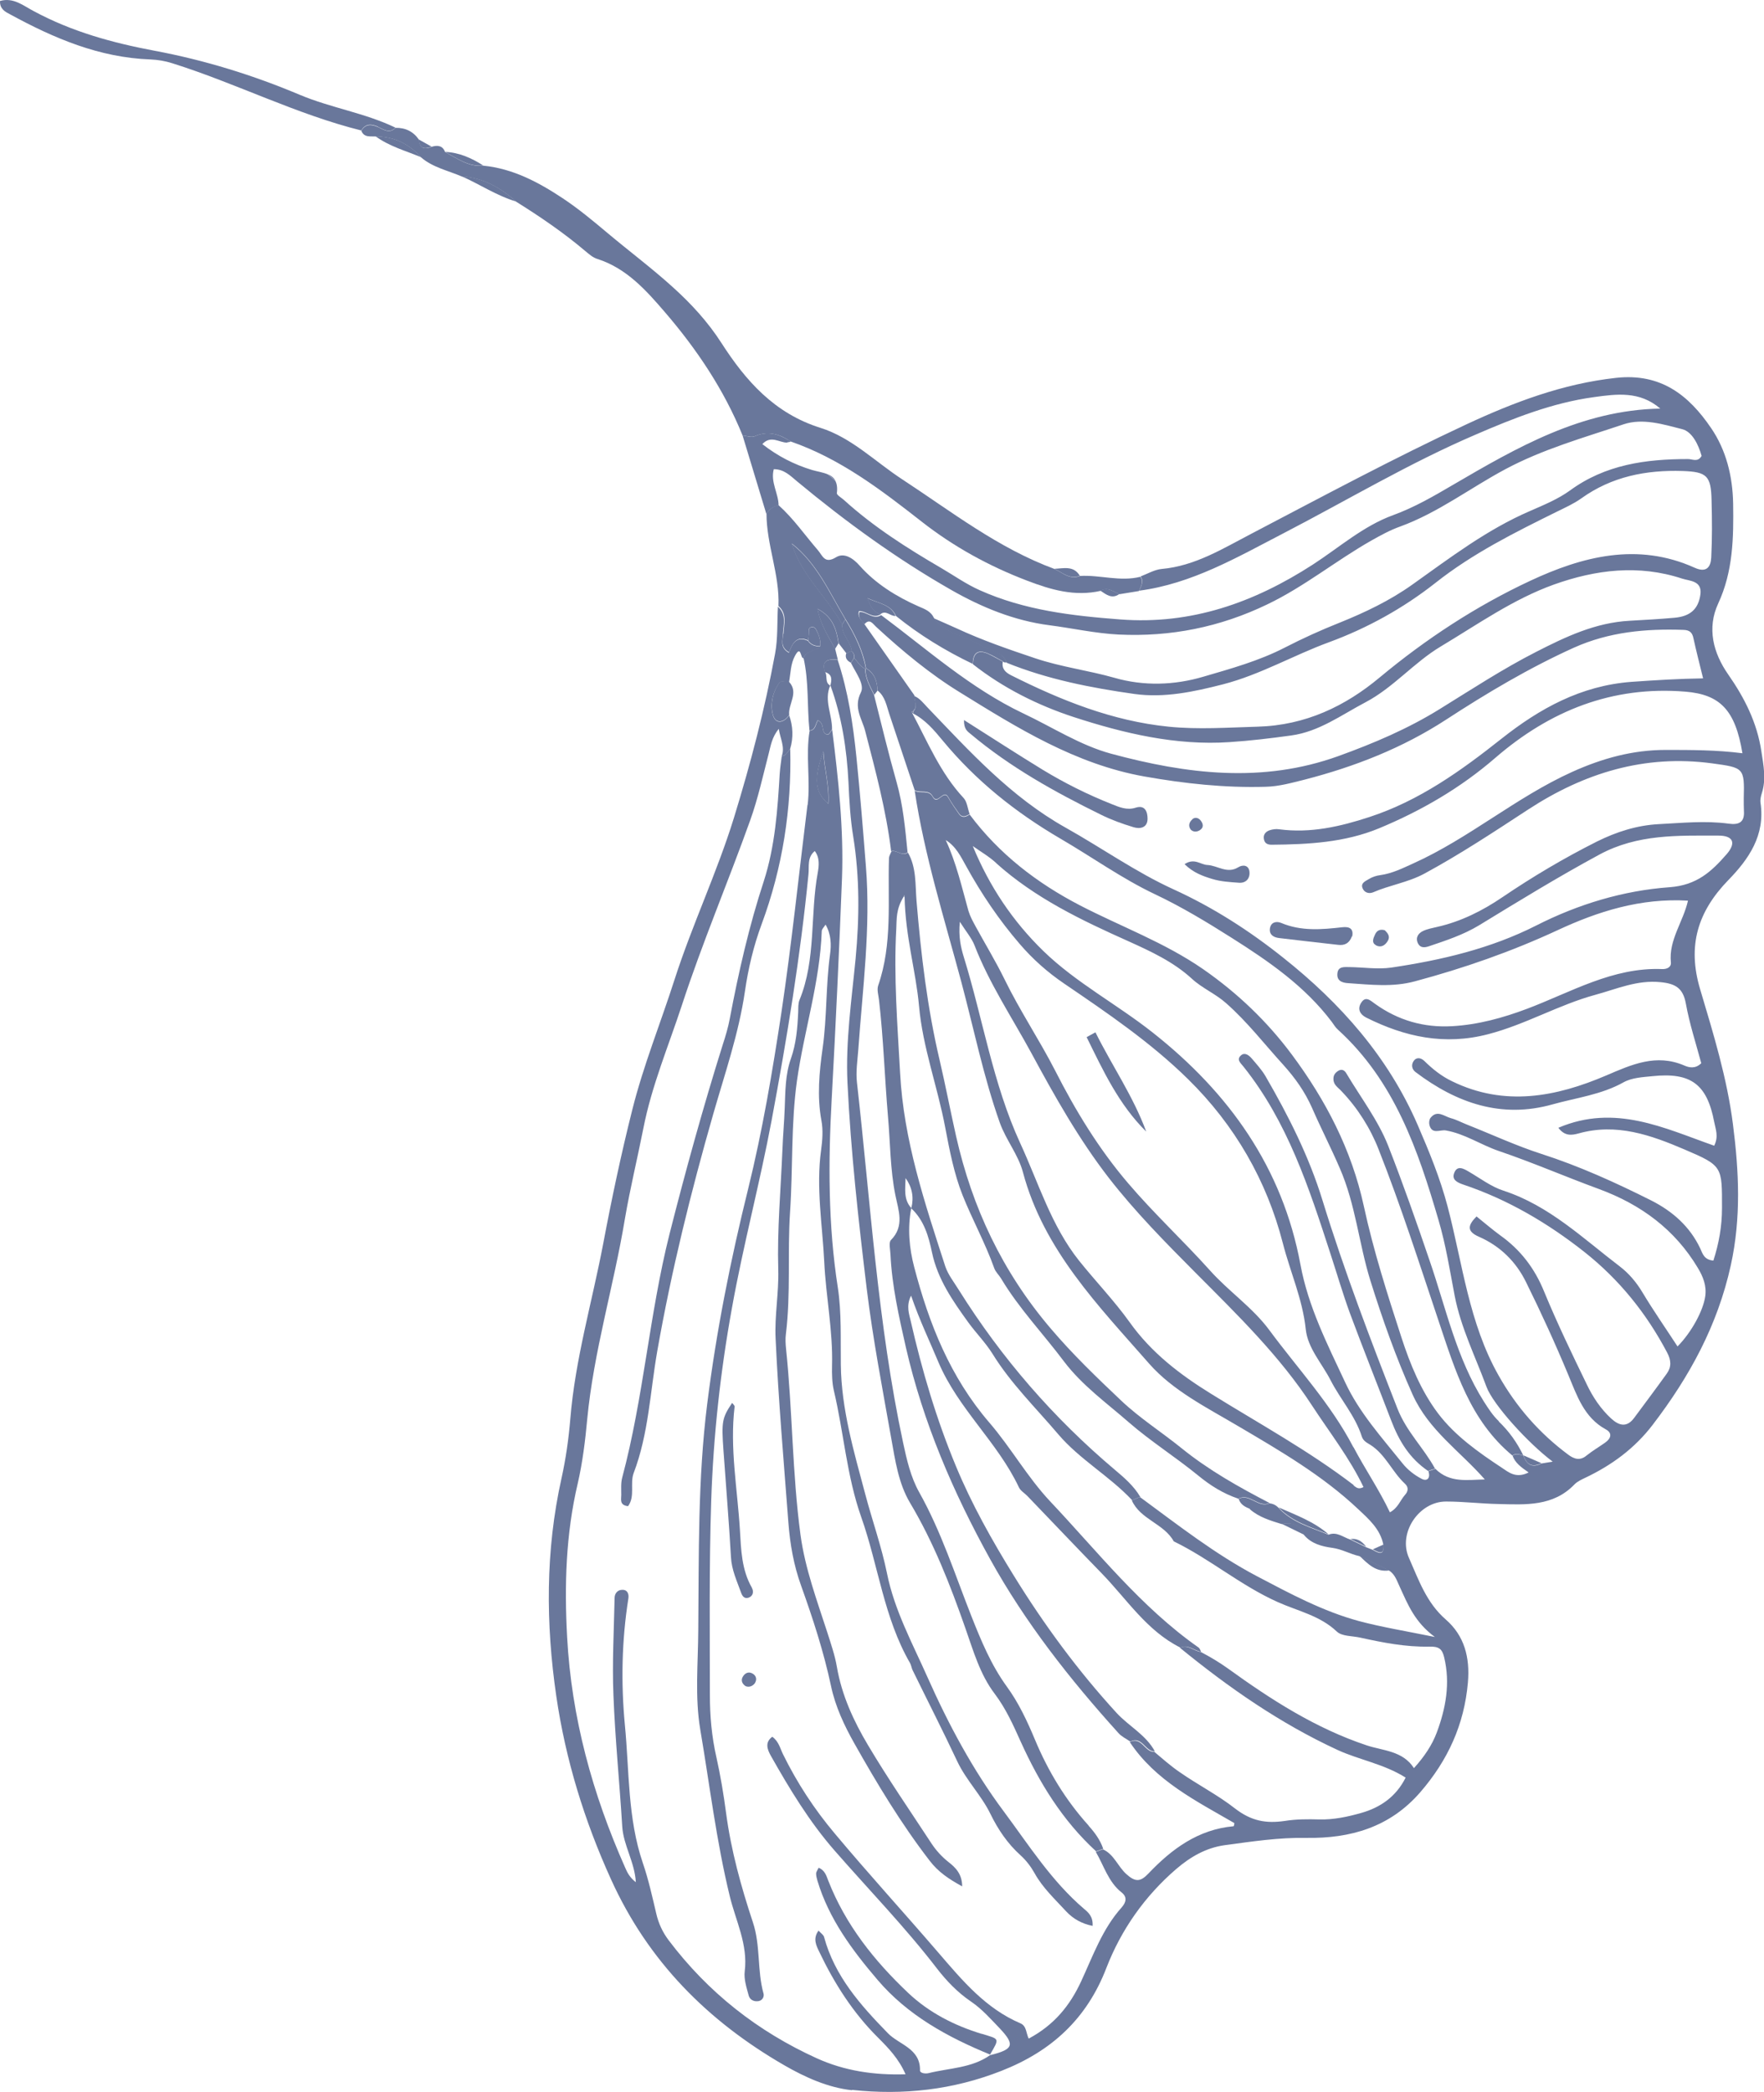 <svg xmlns="http://www.w3.org/2000/svg" viewBox="0 0 106.28 126"><defs><style>.d{fill:#69779b;}</style></defs><g id="a"></g><g id="b"><g id="c"><g><path class="d" d="M56.24,37.21h0s.02,.02,.03,.04l.02-.02-.05-.02h0Z"></path><path class="d" d="M47.65,26.59c-.05-.03-.1-.06-.16-.1-.03,.05-.06,.1-.08,.15,.08,0,.16-.01,.24-.05h0Z"></path><path class="d" d="M55,42.95s.05-.1,.05-.15c-.03,.04-.08,.07-.13,.11,.03,.01,.05,.03,.08,.05Z"></path><path class="d" d="M49.3,116.28s.02,0,.03-.01l-.02-.02s0,.02-.02,.03Z"></path><path class="d" d="M54.88,78.02s-.02,.05-.03,.07c.02,0,.04,0,.05,0,0-.02-.02-.04-.02-.06Z"></path><path class="d" d="M54.51,53.92s-.03,.06-.05,.09c.02,0,.04,0,.06,0,0-.03,0-.07,0-.1Z"></path><path class="d" d="M49.87,28.56c.16,.13,.32,.27,.47,.41-.1-.2-.27-.32-.47-.41Z"></path><path class="d" d="M51.34,125.88c3.08,.33,6.08,0,9-1.15,3.01-1.18,5.14-3.13,6.32-6.2,.89-2.3,2.31-4.32,4.2-5.95,.85-.73,1.79-1.28,2.92-1.44,1.64-.22,3.26-.47,4.93-.44,2.66,.04,5.03-.64,6.86-2.75,1.66-1.92,2.65-4.07,2.87-6.61,.13-1.51-.21-2.82-1.34-3.8-1.16-1.01-1.63-2.39-2.21-3.7-.68-1.51,.61-3.41,2.24-3.4,1.05,0,2.09,.13,3.14,.15,1.64,.04,3.31,.16,4.6-1.19,.17-.17,.41-.28,.64-.39,1.6-.76,2.98-1.77,4.07-3.2,2.21-2.89,3.9-5.97,4.7-9.6,.63-2.87,.49-5.67,.13-8.48-.35-2.77-1.18-5.47-1.98-8.15-.78-2.62-.14-4.67,1.69-6.56,1.24-1.27,2.24-2.71,1.95-4.66-.03-.19,.02-.4,.08-.59,.27-.85,.1-1.67-.03-2.52-.26-1.73-1.01-3.21-2-4.63-.9-1.29-1.29-2.78-.6-4.27,.9-1.94,.93-3.96,.9-6.02-.03-1.65-.42-3.22-1.33-4.55-1.34-1.97-3.02-3.32-5.73-3.02-3.2,.35-6.15,1.47-8.99,2.79-4.4,2.05-8.68,4.35-12.98,6.6-1.73,.9-3.39,1.94-5.4,2.12-.43,.04-.85,.29-1.27,.45,.21,.31,.03,.59-.09,.86,3.18-.42,5.9-2.01,8.68-3.45,3.86-2,7.6-4.24,11.59-5.95,2.29-.99,4.63-1.92,7.13-2.26,1.37-.19,2.76-.38,4,.69-4.75,.09-8.63,2.34-12.5,4.6-1.16,.68-2.31,1.35-3.6,1.82-1.79,.65-3.25,1.95-4.84,2.98-3.53,2.28-7.31,3.63-11.6,3.3-2.9-.22-5.76-.55-8.46-1.76-.83-.37-1.56-.89-2.33-1.34-2.06-1.2-4.09-2.49-5.87-4.11-.15-.13-.43-.29-.41-.4,.04-.32,0-.55-.08-.72-.15-.14-.31-.28-.47-.41-.28-.12-.63-.17-.94-.26-1.09-.33-2.08-.84-3-1.56,.52-.56,1.03-.08,1.5-.09,.02-.05,.05-.1,.08-.15-.64-.39-1.29-.57-2.05-.23-.19,.09-.47-.03-.72-.05h0c.48,1.57,.95,3.15,1.43,4.72h0c.19-.25,.4-.47,.74-.49h0c0-.74-.5-1.41-.29-2.2,.62,0,.99,.39,1.41,.74,2.93,2.43,6.01,4.67,9.31,6.55,1.79,1.02,3.77,1.84,5.89,2.11,1.39,.18,2.77,.49,4.16,.56,3.13,.15,6.11-.44,8.97-1.82,2.23-1.07,4.13-2.63,6.26-3.84,.57-.32,1.13-.63,1.75-.85,2.27-.83,4.2-2.31,6.31-3.44,2.28-1.22,4.72-1.9,7.13-2.71,1.16-.39,2.4,0,3.54,.29,.6,.15,.98,.93,1.17,1.61-.23,.4-.54,.19-.82,.19-2.54,0-4.98,.33-7.12,1.9-.72,.52-1.58,.87-2.4,1.23-2.6,1.12-4.82,2.82-7.1,4.44-1.35,.96-2.84,1.67-4.38,2.29-1.11,.44-2.21,.94-3.28,1.49-1.57,.81-3.25,1.27-4.92,1.76-1.76,.52-3.6,.57-5.34,.07-1.58-.45-3.21-.65-4.79-1.18-1.61-.54-3.2-1.09-4.73-1.8-.44-.2-.88-.39-1.33-.59l-.02,.02c.7,.95,1.91,1.04,2.83,1.62,.52,.33,1.26,.33,1.53,1.02,2.47,1,5.08,1.51,7.7,1.88,1.8,.25,3.57-.13,5.33-.58,2.25-.58,4.24-1.75,6.4-2.54,2.31-.85,4.47-2.05,6.39-3.56,2.26-1.79,4.8-3.05,7.35-4.31,.49-.24,1-.47,1.45-.79,1.84-1.32,3.91-1.72,6.11-1.65,1.46,.05,1.71,.29,1.74,1.77,.03,1.15,.04,2.3-.02,3.45-.03,.55-.28,.93-.99,.61-3.45-1.56-6.79-.68-9.93,.79-3.25,1.52-6.26,3.49-9.05,5.81-2.07,1.73-4.47,2.89-7.36,2.97-1.79,.05-3.57,.18-5.36,0-3.39-.34-6.49-1.59-9.5-3.1-.35-.18-.57-.4-.49-.82-.3-.16-.59-.33-.89-.47-.62-.27-.9-.02-.91,.63h0c1.83,1.44,3.93,2.48,6.07,3.18,3.01,.98,6.16,1.73,9.39,1.51,1.23-.08,2.48-.23,3.71-.4,1.69-.23,3.03-1.24,4.48-2,1.69-.89,2.92-2.4,4.55-3.37,2.22-1.33,4.35-2.84,6.8-3.72,2.52-.9,5.11-1.22,7.72-.36,.46,.15,1.21,.12,1.11,.94-.12,.92-.64,1.34-1.57,1.42-.89,.08-1.79,.13-2.69,.18-2.07,.11-3.87,.97-5.65,1.88-2,1.02-3.89,2.26-5.8,3.44-1.92,1.19-3.97,2.06-6.1,2.83-4.6,1.66-9.16,1.08-13.69-.14-1.88-.51-3.54-1.6-5.3-2.43-3.18-1.51-5.78-3.85-8.56-5.92h0c-.48,.31-.86-.22-1.31-.19-.11,.35,.14,.53,.3,.74h0c.32-.37,.5-.03,.7,.15,1.58,1.46,3.27,2.86,5.05,3.95,3.46,2.14,6.96,4.33,11.12,5.07,2.43,.43,4.84,.69,7.3,.62,.82-.02,1.58-.24,2.35-.43,3.02-.78,5.89-1.9,8.52-3.61,2.47-1.61,5.01-3.12,7.71-4.34,2.12-.95,4.33-1.15,6.6-1.07,.37,.01,.53,.16,.6,.51,.17,.78,.37,1.55,.58,2.41-1.46,.02-2.89,.11-4.32,.21-3.05,.23-5.53,1.61-7.82,3.42-2.45,1.94-4.96,3.74-7.96,4.72-1.77,.58-3.56,.99-5.44,.74-.19-.03-.4,0-.58,.06-.25,.09-.41,.28-.33,.58,.06,.23,.24,.29,.46,.29,2.2-.02,4.39-.13,6.47-.99,2.55-1.06,4.91-2.43,7.01-4.25,3.28-2.83,7.03-4.34,11.44-3.98,2.09,.17,3.01,1.1,3.44,3.71-1.56-.2-3.1-.2-4.63-.2-1.97,0-3.8,.5-5.62,1.32-3.39,1.53-6.21,4-9.59,5.52-.64,.29-1.26,.6-1.97,.7-.24,.03-.49,.11-.7,.24-.19,.12-.5,.23-.38,.54,.1,.27,.38,.36,.63,.26,1.01-.44,2.12-.6,3.1-1.13,2.16-1.17,4.2-2.52,6.25-3.86,3.37-2.2,7.01-3.33,11.09-2.78,1.9,.26,1.95,.26,1.9,2.11,0,.25,0,.5,.01,.75,.05,.69-.3,.86-.93,.77-1.4-.19-2.8-.04-4.2,.03-1.33,.07-2.56,.47-3.73,1.05-1.97,.99-3.86,2.11-5.69,3.35-1.19,.81-2.5,1.47-3.93,1.79-.29,.07-.59,.12-.86,.25-.29,.14-.46,.4-.3,.74,.14,.29,.41,.26,.65,.18,1.04-.35,2.08-.69,3.04-1.27,2.39-1.46,4.77-2.92,7.25-4.26,2.3-1.24,4.73-1.14,7.16-1.14,.91,0,1.08,.45,.5,1.12-.91,1.04-1.79,1.87-3.44,1.99-2.78,.2-5.5,1.02-8.02,2.3-2.76,1.4-5.72,2.09-8.74,2.54-.83,.12-1.69-.02-2.54-.03-.29,0-.66-.05-.71,.36-.06,.46,.27,.59,.66,.61,1.34,.09,2.67,.25,4-.11,2.95-.79,5.82-1.79,8.6-3.08,2.43-1.13,5-1.95,7.86-1.78-.29,1.28-1.17,2.37-1.03,3.72,.03,.3-.26,.41-.52,.4-2.98-.12-5.49,1.39-8.14,2.39-1.46,.55-2.95,.96-4.51,1.05-1.71,.1-3.27-.35-4.66-1.35-.3-.22-.58-.49-.85-.03-.21,.36-.05,.67,.32,.86,2.34,1.17,4.73,1.69,7.36,1,2.24-.58,4.24-1.77,6.45-2.37,1.29-.35,2.52-.91,3.94-.76,.89,.09,1.34,.36,1.51,1.28,.22,1.22,.61,2.41,.93,3.6-.36,.36-.75,.26-1.02,.14-1.7-.73-3.17-.06-4.71,.6-3.02,1.29-6.12,1.89-9.28,.35-.65-.31-1.18-.74-1.68-1.23-.19-.18-.46-.25-.64,.01-.16,.23-.1,.5,.11,.66,2.47,1.87,5.18,2.82,8.26,1.95,1.43-.4,2.94-.58,4.28-1.33,.5-.28,1.16-.31,1.75-.37,2.31-.24,3.28,.49,3.71,2.76,.08,.43,.28,.86,0,1.43-2.99-1.05-5.97-2.54-9.39-1.08,.39,.52,.81,.45,1.22,.34,2.28-.64,4.36,.1,6.39,.97,2.3,.98,2.25,1.03,2.25,3.52,0,1.11-.19,2.15-.52,3.17-.56-.05-.65-.42-.79-.73-.63-1.33-1.67-2.24-2.95-2.89-2.15-1.08-4.33-2.07-6.63-2.81-1.52-.49-2.98-1.17-4.47-1.76-.33-.13-.64-.3-.98-.39-.4-.11-.82-.52-1.22-.02-.08,.1-.1,.29-.07,.42,.15,.61,.64,.28,.99,.34,1.15,.2,2.11,.87,3.2,1.24,2.03,.69,4.01,1.55,6.03,2.29,2.52,.93,4.57,2.43,5.96,4.76,.31,.52,.53,1.06,.44,1.7-.12,.85-.81,2.15-1.67,3.02-.71-1.09-1.45-2.15-2.11-3.25-.37-.62-.83-1.16-1.37-1.57-2.22-1.69-4.25-3.66-7-4.56-.75-.24-1.41-.75-2.1-1.15-.32-.19-.69-.39-.87,.07-.17,.41,.16,.58,.54,.71,2.68,.9,5.08,2.31,7.3,4.06,2.11,1.67,3.74,3.7,4.99,6.07,.24,.46,.26,.86-.03,1.26-.64,.89-1.3,1.77-1.96,2.66-.45,.61-.92,.47-1.39,.04-.63-.58-1.11-1.3-1.47-2.06-.9-1.85-1.79-3.7-2.57-5.59-.57-1.4-1.42-2.51-2.64-3.38-.48-.35-.93-.74-1.43-1.14-.49,.5-.64,.88,.14,1.22,1.28,.56,2.24,1.5,2.85,2.75,.91,1.84,1.76,3.7,2.55,5.6,.51,1.22,.94,2.54,2.24,3.25,.43,.23,.32,.56-.04,.81-.37,.26-.76,.49-1.11,.77-.39,.33-.75,.21-1.09-.04-1.74-1.29-3.14-2.88-4.21-4.78-1.79-3.16-2.17-6.74-3.07-10.17-.45-1.71-1.11-3.31-1.81-4.93-1.78-4.1-4.65-7.33-8.09-10.06-2.03-1.62-4.22-3.03-6.61-4.12-2.28-1.04-4.33-2.5-6.51-3.72-3.3-1.85-5.77-4.58-8.33-7.25-.24-.25-.45-.54-.79-.68,0,.3,.21,.64-.03,.9,0,.05-.02,.1-.05,.15,.75,.38,1.28,1.01,1.8,1.64,2,2.42,4.38,4.32,7.1,5.91,1.89,1.1,3.7,2.4,5.66,3.33,1.63,.77,3.15,1.69,4.65,2.64,2.23,1.41,4.41,2.91,6.03,5.06,.12,.16,.22,.34,.37,.47,3.4,3.09,4.82,7.23,6.06,11.47,.44,1.49,.68,3.02,.97,4.54,.37,1.93,1.25,3.68,1.92,5.5,.4,1.08,2.51,3.4,3.99,4.51-.23,.04-.45,.07-.68,.11-.55,.28-.89,.08-1.08-.47h0c-.22-.06-.44-.16-.66,0,.15,.42,.5,.69,.97,1.01-.77,.39-1.23-.03-1.61-.28-1.41-.93-2.83-1.93-3.85-3.28-1.02-1.35-1.68-2.96-2.2-4.56-.85-2.61-1.69-5.24-2.27-7.92-.74-3.41-2.3-6.39-4.33-9.12-1.48-1.99-3.27-3.71-5.36-5.16-2.33-1.61-4.95-2.56-7.42-3.84-2.6-1.35-4.87-3.1-6.64-5.47-.22,.15-.45,.24-.64-.03-.23-.32-.45-.65-.65-.99-.29-.53-.64,.52-.94-.05-.23-.43-.74-.17-1.08-.36h0c.59,3.91,1.78,7.68,2.8,11.48,.76,2.84,1.34,5.73,2.33,8.52,.38,1.05,1.11,1.92,1.39,2.97,1.25,4.69,4.55,8.05,7.6,11.53,1.44,1.64,3.48,2.65,5.37,3.77,2.53,1.49,5.08,2.97,7.23,5,.65,.61,1.34,1.21,1.52,2.16h0c.05,.7-.31,.47-.65,.29h0l-.4-.16h0c-.31-.15-.63-.31-.95-.46h0c-.43-.14-.81-.49-1.31-.29h0c-1.06-.44-2.19-.73-3.01-1.62-.15-.16-.33-.25-.55-.27h0c-.68,.31-1.19-.63-1.88-.26h.01c.32,.12,.63,.23,.7,.62,.55,.48,1.24,.68,1.91,.89h0c.62-.13,1.08,.07,1.35,.66,.44,.53,1.1,.69,1.69,.77,.6,.08,1.09,.38,1.64,.5l1.79,.87c.37,.23,.48,.64,.65,.99,.48,1.04,.89,2.11,2.11,3.01-1.77-.36-3.19-.59-4.58-.96-2.17-.59-4.14-1.65-6.12-2.69-2.53-1.33-4.77-3.09-7.07-4.78-.16,.07-.32,.13-.49,.2,.52,1.16,1.93,1.39,2.53,2.47,2.18,1.06,4.03,2.66,6.27,3.66,1.18,.53,2.54,.81,3.55,1.77,.31,.3,.94,.26,1.42,.37,1.36,.3,2.74,.57,4.13,.54,.62-.02,.8,.15,.92,.64,.38,1.57,.1,3.08-.45,4.55-.28,.74-.73,1.42-1.37,2.13-.67-1.05-1.88-1.05-2.84-1.37-3.09-1.03-5.76-2.75-8.35-4.62-.53-.38-1.08-.71-1.66-1.01h0c-.42-.05-.77-.48-1.25-.25,2.94,2.4,6.04,4.56,9.51,6.16,1.31,.6,2.77,.83,4.09,1.66-.57,1.14-1.51,1.8-2.68,2.13-.81,.23-1.65,.41-2.51,.39-.7-.02-1.41-.02-2.09,.09-1.12,.16-2,.02-3-.75-1.03-.81-2.25-1.43-3.35-2.2-.54-.37-1.02-.8-1.51-1.21h0c-.58,.03-.76-.95-1.48-.59,1.55,2.33,3.97,3.53,6.3,4.88,0,.03-.02,.19-.05,.19-2.13,.19-3.72,1.37-5.12,2.84-.48,.51-.79,.54-1.34,.04-.52-.47-.74-1.19-1.41-1.49-.14,.05-.28,.1-.43,.15h0c.49,.83,.75,1.81,1.56,2.45,.33,.26,.29,.57,0,.9-1.16,1.29-1.73,2.92-2.44,4.45-.67,1.45-1.62,2.63-3.16,3.45-.16-.31-.12-.76-.5-.92-2.09-.89-3.49-2.57-4.92-4.23-2.08-2.42-4.23-4.77-6.28-7.22-1.22-1.45-2.26-3.04-3.1-4.75-.18-.36-.25-.77-.65-1.06-.46,.34-.3,.76-.09,1.14,1.13,2,2.32,3.97,3.84,5.71,2.07,2.37,4.26,4.62,6.18,7.12,.59,.76,1.25,1.44,2.03,1.97,.68,.46,1.2,1.06,1.75,1.63,.93,.99,.82,1.26-.59,1.61-1.11,.78-2.45,.77-3.7,1.08-.21,.05-.52,0-.52-.16,.03-1.33-1.26-1.55-1.93-2.24-1.66-1.7-3.21-3.44-3.85-5.8-.03-.12-.17-.21-.32-.37,0,0-.02,0-.03,.01-.33,.47-.12,.88,.06,1.25,.91,1.91,2.03,3.67,3.54,5.17,.63,.63,1.25,1.27,1.66,2.21-1.92,.06-3.68-.21-5.34-.96-3.57-1.62-6.56-3.97-8.93-7.11-.37-.49-.61-1.01-.75-1.61-.24-1.02-.47-2.06-.81-3.05-.92-2.7-.81-5.53-1.08-8.31-.24-2.54-.19-5.09,.21-7.62,.04-.25-.04-.53-.37-.52-.29,0-.46,.23-.46,.49-.04,1.95-.15,3.9-.07,5.84,.1,2.64,.37,5.28,.53,7.92,.07,1.14,.75,2.14,.82,3.36-.35-.27-.51-.56-.64-.87-1.97-4.43-3.24-9.05-3.5-13.9-.17-3.1-.08-6.2,.64-9.25,.29-1.26,.45-2.56,.57-3.86,.39-4.09,1.6-8.03,2.27-12.07,.31-1.82,.75-3.62,1.11-5.44,.5-2.57,1.52-4.98,2.33-7.45,1.23-3.76,2.78-7.4,4.11-11.12,.47-1.31,.77-2.69,1.12-4.04,.12-.47,.19-.96,.6-1.47,.1,.62,.38,1.09,.18,1.65h0c.27-.04,.37-.27,.51-.45,.2-.68,.17-1.35-.06-2.01h0c-.36,.49-.84,.54-.99-.05-.17-.65,0-1.37,.42-1.94,.07-.09,.37-.01,.56-.01,.1-.54,.09-1.1,.36-1.59,.37-.68,.32,.14,.5,.15h0c.18-.46,.73-.39,1.01-.71h0c-.3,0-.56-.08-.73-.34h0c-.69-.32-.96,.17-1.15,.72-.55-.32-.37-.74-.36-1.1,.03-.59,.24-1.2-.3-1.68h0c-.05,.95,0,1.91-.17,2.83-.62,3.35-1.48,6.64-2.48,9.89-1.02,3.3-2.51,6.43-3.57,9.72-.84,2.62-1.88,5.18-2.55,7.85-.67,2.66-1.24,5.35-1.75,8.05-.67,3.53-1.7,7-1.99,10.61-.1,1.19-.27,2.39-.53,3.56-.97,4.36-.95,8.75-.31,13.13,.56,3.82,1.69,7.49,3.3,11.03,2.24,4.94,5.83,8.53,10.44,11.19,1.25,.72,2.62,1.34,4.07,1.5Zm8.68-73.89c2.34,2.1,5.12,3.43,7.96,4.7,1.35,.61,2.72,1.24,3.84,2.27,.62,.57,1.41,.89,2.06,1.47,1.28,1.13,2.3,2.46,3.44,3.71,.71,.79,1.29,1.6,1.73,2.59,.53,1.22,1.14,2.4,1.67,3.63,.96,2.2,1.15,4.55,1.85,6.79,.73,2.33,1.54,4.62,2.54,6.85,.97,2.15,2.85,3.4,4.35,5.11-1.04,.02-2.11,.23-2.98-.64-.14,.05-.28,.1-.42,.14,.14,.41-.07,.64-.41,.46-.43-.22-.85-.55-1.15-.93-1.25-1.56-2.61-3.06-3.46-4.89-1.07-2.29-2.22-4.54-2.69-7.09-1.08-5.82-4.29-10.33-8.89-13.96-2.16-1.71-4.62-3-6.6-4.92-1.84-1.79-3.25-3.89-4.25-6.32,.48,.34,1,.64,1.43,1.04Zm21.54,37.46c-2.71-2.07-5.69-3.7-8.58-5.49-1.88-1.16-3.61-2.48-4.92-4.32-.93-1.3-2.05-2.46-3.05-3.71-1.68-2.11-2.44-4.69-3.55-7.09-1.64-3.57-2.24-7.47-3.39-11.19-.18-.59-.33-1.23-.24-2.13,.38,.6,.71,.98,.88,1.41,.89,2.3,2.26,4.35,3.43,6.5,1.4,2.59,2.85,5.17,4.66,7.51,1.59,2.05,3.43,3.91,5.26,5.75,2.5,2.51,5.05,4.99,6.99,7.97,1.05,1.61,2.26,3.15,3.1,4.91-.32,.17-.46,0-.6-.1Zm-.02-2.28c-1.35-2.6-3.34-4.72-5.06-7.05-1.02-1.38-2.46-2.34-3.59-3.61-1.6-1.78-3.36-3.41-4.92-5.24-1.77-2.07-3.18-4.39-4.4-6.79-.96-1.87-2.13-3.61-3.05-5.5-.53-1.08-1.15-2.1-1.73-3.16-.17-.31-.34-.62-.44-.95-.4-1.43-.73-2.89-1.37-4.27,.62,.38,.91,1,1.23,1.57,.92,1.67,1.98,3.24,3.23,4.69,.78,.91,1.67,1.7,2.67,2.38,2.6,1.77,5.21,3.54,7.47,5.76,2.82,2.77,4.74,6.11,5.71,9.88,.44,1.72,1.19,3.37,1.38,5.18,.12,1.15,.98,2.06,1.5,3.08,.59,1.15,1.48,2.13,1.88,3.39,.09,.27,.31,.37,.52,.5,.91,.58,1.31,1.63,2.08,2.34,.24,.22,.18,.48,0,.67-.29,.33-.42,.79-.91,1.05-.65-1.37-1.5-2.61-2.19-3.92Z"></path><path class="d" d="M47.5,26.5c.05,.03,.1,.06,.16,.1h0c2.97,1.03,5.43,2.91,7.87,4.82,1.93,1.51,4.04,2.67,6.34,3.55,1.46,.56,2.88,.97,4.44,.62,.44-.26,.77,.06,1.14,.2,.39-.06,.78-.13,1.17-.19,.12-.28,.3-.55,.09-.86-1.22,.31-2.43-.12-3.64-.05-.62,.25-1.05-.2-1.54-.42-3.39-1.25-6.21-3.46-9.19-5.41-1.62-1.06-3.05-2.51-4.91-3.09-2.77-.87-4.49-2.82-5.97-5.12-.81-1.26-1.81-2.35-2.93-3.36-1.26-1.14-2.61-2.15-3.91-3.24-.88-.74-1.77-1.48-2.72-2.11-1.45-.96-2.98-1.78-4.77-1.96-.9,.09-1.58-.44-2.31-.82h0c-.15-.39-.45-.43-.81-.32-.44,.18-.73,.11-.77-.43-.34-.49-.81-.72-1.41-.71-.37,.38-.72,.1-1.06-.05-.41-.18-.75-.19-1,.23,.17,.42,.54,.32,.86,.34,1.1,0,2.01,.45,2.74,1.26,.71,.61,1.62,.79,2.45,1.15,1.29,.08,2.34,.68,3.28,1.52h0c1.44,.9,2.85,1.86,4.15,2.96,.23,.19,.47,.41,.75,.49,1.75,.56,2.94,1.9,4.05,3.19,1.92,2.23,3.57,4.68,4.69,7.44h0c.24,.02,.52,.13,.72,.05,.76-.33,1.42-.16,2.05,.23Z"></path><path class="d" d="M47.18,38.19c-.02,.36-.19,.78,.36,1.1,.2-.55,.47-1.03,1.15-.72h0c.02-.14,.04-.28,.04-.43,0-.13-.04-.3,.12-.36,.15-.06,.27,.03,.34,.17,.14,.3,.27,.61,.23,.96h0c-.28,.32-.83,.25-1.01,.71h0c.33,1.44,.21,2.92,.36,4.38,.36-.02,.36-.41,.5-.62,.42,.2,.21,.62,.44,.8,.25,.19,.29-.13,.42-.23,.02-.89-.5-1.76-.11-2.66-.34-.18-.15-.57-.31-.82q-.31-.87,.77-.73c-.05-.22-.11-.43-.16-.65-.38-.73-.87-1.41-1.06-2.42,.96,.51,1.14,1.28,1.27,2.08l.47,.61c.11-.05,.21-.1,.32-.15-.06-.58-.62-.98-.57-1.6-.93-1.68-2.47-2.96-3.04-4.87,1.52,1.19,2.27,2.95,3.23,4.55h0c.57,.92,1.05,1.88,1.24,2.96h0c.52,.3,.67,.79,.69,1.34,.46,.36,.54,.91,.71,1.42,.51,1.53,1.02,3.06,1.53,4.59h0c.34,.18,.85-.07,1.08,.36,.31,.57,.65-.47,.94,.05,.19,.34,.42,.67,.65,.99,.19,.27,.42,.17,.64,.03-.12-.32-.15-.73-.36-.96-1.41-1.51-2.18-3.4-3.13-5.18,.05-.03,.1-.07,.13-.11,.24-.26,.02-.6,.03-.9-1.01-1.44-2.03-2.89-3.04-4.33h0c-.15-.22-.41-.39-.3-.74,.45-.03,.83,.5,1.31,.19-.41-.13-.61-.43-.79-.97,.73,.33,1.41,.39,1.71,1.07,1.42,1.15,2.98,2.1,4.63,2.89,0-.64,.28-.9,.91-.63,.31,.13,.6,.31,.89,.47,.06,.07,.14,.09,.24,.06-.28-.69-1.01-.7-1.53-1.02-.92-.58-2.12-.67-2.83-1.62-.01-.01-.02-.02-.03-.04h0c-.18-.4-.56-.53-.93-.69-1.33-.59-2.56-1.35-3.53-2.44-.4-.46-.94-.81-1.42-.52-.7,.43-.81-.08-1.11-.43-.78-.9-1.46-1.89-2.35-2.69h0c-.34,.02-.55,.24-.74,.49h0c0,1.89,.8,3.67,.72,5.57h0c.54,.48,.33,1.1,.3,1.68Z"></path><path class="d" d="M22.77,7.64c.34,.15,.69,.43,1.06,.05-1.85-.89-3.89-1.19-5.77-1.98-2.82-1.19-5.74-2.09-8.73-2.65-2.56-.48-4.99-1.15-7.28-2.38C1.43,.36,.81-.18,0,.06c-.02,.49,.33,.66,.62,.81,2.64,1.44,5.37,2.6,8.44,2.71,.45,.02,.88,.09,1.32,.23,3.85,1.21,7.46,3.07,11.39,4.05,.25-.42,.59-.41,1-.23Z"></path><path class="d" d="M27.82,10.62c1.1,.49,2.11,1.17,3.28,1.52h0c-.94-.84-1.99-1.44-3.28-1.52Z"></path><path class="d" d="M22.63,8.21c.83,.61,1.81,.87,2.74,1.26-.73-.81-1.63-1.25-2.74-1.26Z"></path><path class="d" d="M29.12,9.97c-.71-.45-1.46-.79-2.31-.82h0c.73,.38,1.41,.91,2.31,.82Z"></path><path class="d" d="M65.06,34.68c-.38-.63-.98-.44-1.54-.42,.49,.22,.92,.67,1.54,.42Z"></path><path class="d" d="M26,8.83c-.26-.14-.51-.29-.77-.43h0c.03,.54,.32,.62,.77,.43Z"></path><path class="d" d="M71.19,87.23c-1.2-.97-2.52-1.81-3.63-2.86-1.48-1.4-2.95-2.81-4.28-4.38-2.89-3.4-4.71-7.26-5.68-11.57-.34-1.51-.63-3.03-.98-4.53-.75-3.17-1.13-6.39-1.4-9.63-.08-.98,0-2.01-.52-2.91h0c-.35,.26-.65-.17-.99-.07-.05,.13-.14,.27-.15,.4-.08,2.57,.22,5.17-.65,7.68-.09,.26,.02,.59,.05,.88,.27,2.33,.34,4.67,.54,7.01,.14,1.58,.13,3.19,.45,4.76,.18,.89,.56,1.84-.27,2.68-.15,.15-.04,.58-.03,.87,.09,1.9,.51,3.74,.93,5.6,1.04,4.53,2.85,8.73,5.08,12.76,2.11,3.81,4.8,7.23,7.72,10.46,.19,.22,.48,.35,.72,.52,.71-.36,.9,.62,1.48,.59h0c-.54-1-1.56-1.51-2.3-2.31-2.34-2.55-4.38-5.33-6.19-8.26-1.31-2.12-2.55-4.32-3.5-6.62-1.17-2.81-2.04-5.75-2.72-8.73-.1-.43-.27-.89-.01-1.47,.01-.02,.02-.05,.03-.07,0,.02,.02,.04,.02,.06,.5,1.45,1.1,2.69,1.63,3.96,1.19,2.81,3.57,4.82,4.85,7.54,.1,.21,.35,.35,.52,.53,1.49,1.55,2.96,3.1,4.46,4.64,1.52,1.56,2.72,3.47,4.75,4.48,.48-.22,.83,.2,1.25,.25h0c-.05-.08-.08-.2-.15-.25-3.48-2.44-6.07-5.76-8.95-8.81-1.38-1.47-2.36-3.23-3.66-4.74-2.36-2.74-3.64-5.96-4.53-9.37-.3-1.14-.41-2.34-.18-3.54,.77,.71,1.05,1.69,1.25,2.65,.34,1.62,1.25,2.92,2.18,4.21,.47,.65,1.04,1.22,1.46,1.89,1.11,1.8,2.61,3.26,3.96,4.85,1.3,1.53,3.09,2.52,4.46,3.98,.16-.07,.32-.13,.49-.2-.39-.66-.96-1.15-1.53-1.63-3.7-3.12-6.83-6.73-9.4-10.83-.29-.47-.65-.92-.82-1.43-1.23-3.8-2.51-7.59-2.72-11.65-.16-2.9-.39-5.78-.23-8.68,.03-.57-.03-1.17,.45-1.94,.02-.03,.03-.06,.05-.09,0,.03,0,.07,0,.1,.05,2.43,.68,4.47,.87,6.58,.22,2.5,1.12,4.87,1.58,7.33,.26,1.37,.53,2.77,1.04,4.06,.59,1.48,1.37,2.89,1.91,4.4,.08,.23,.28,.41,.41,.62,1.08,1.81,2.54,3.33,3.8,5.01,1.09,1.44,2.56,2.49,3.9,3.66,1.31,1.14,2.8,2.08,4.15,3.18,.75,.62,1.53,1.11,2.45,1.42,.69-.37,1.2,.57,1.88,.26h0c-1.85-.96-3.67-1.98-5.3-3.3Zm-16.28-14.46h0c-.49-.53-.36-1.18-.35-1.81,.39,.54,.51,1.14,.35,1.8h0Z"></path><path class="d" d="M65.59,109.96c-1.39-1.54-2.44-3.27-3.24-5.19-.46-1.1-.98-2.21-1.68-3.17-.96-1.32-1.56-2.78-2.15-4.27-.99-2.51-1.81-5.08-3.14-7.45-.51-.91-.75-1.96-.97-2.99-1.53-7.16-1.96-14.46-2.78-21.7-.07-.65,.03-1.29,.08-1.94,.26-3.69,.76-7.37,.46-11.07-.17-2.19-.35-4.39-.57-6.57-.2-1.97-.5-3.96-1.13-5.86q-1.08-.15-.77,.73c.45,.13,.42,.46,.33,.8,.69,1.88,.99,3.85,1.09,5.84,.05,1.1,.11,2.21,.29,3.29,.39,2.44,.37,4.88,.14,7.33-.24,2.49-.61,5-.49,7.48,.2,4.14,.66,8.28,1.16,12.4,.37,3.03,.95,6.03,1.48,9.03,.24,1.33,.43,2.69,1.13,3.87,1.42,2.38,2.42,4.94,3.33,7.54,.48,1.36,.88,2.79,1.77,3.96,.68,.9,1.12,1.89,1.57,2.89,1.12,2.47,2.52,4.75,4.54,6.6h0c.14-.05,.28-.1,.43-.15h0c-.18-.53-.51-.98-.88-1.39Z"></path><path class="d" d="M46.98,46.56c-.13,2.2-.28,4.4-.96,6.51-.89,2.71-1.52,5.48-2.05,8.28-.1,.54-.26,1.07-.43,1.59-1.18,3.76-2.23,7.56-3.2,11.38-1.22,4.84-1.56,9.84-2.85,14.67-.09,.33-.06,.7-.06,1.05,0,.27-.12,.62,.41,.68,.44-.6,.1-1.36,.34-2,.9-2.36,.99-4.89,1.42-7.34,.85-4.83,2.02-9.56,3.37-14.27,.7-2.44,1.54-4.86,1.91-7.39,.2-1.38,.52-2.74,1.01-4.06,1.26-3.4,1.81-6.94,1.72-10.56-.15,.18-.25,.41-.51,.45h0c-.04,.34-.1,.69-.12,1.03Z"></path><path class="d" d="M90.31,85.61c-.37-.35-.63-.76-.9-1.18-1.66-2.62-2.29-5.64-3.28-8.51-.79-2.32-1.6-4.63-2.49-6.9-.61-1.55-1.67-2.93-2.53-4.38-.11-.19-.29-.27-.5-.13-.18,.12-.28,.27-.27,.49,0,.35,.28,.5,.48,.72,.98,1.02,1.75,2.25,2.24,3.51,1.34,3.39,2.45,6.86,3.61,10.32,1,2.98,1.89,6,4.45,8.12,.22-.17,.44-.06,.66,0h0c-.37-.77-.86-1.46-1.48-2.05Z"></path><path class="d" d="M84.19,84.83c-1.62-4.14-3.2-8.28-4.51-12.53-.81-2.64-2.05-5.09-3.43-7.47-.22-.38-.53-.72-.82-1.06-.16-.19-.41-.4-.64-.22-.32,.26-.06,.46,.14,.71,2.64,3.31,3.93,7.26,5.21,11.2,.4,1.22,.76,2.46,1.2,3.66,.8,2.15,1.65,4.28,2.47,6.42,.49,1.28,1.12,2.3,2.23,3.06,.14-.05,.28-.1,.42-.14h0c-.68-1.25-1.72-2.22-2.27-3.63Z"></path><path class="d" d="M47.54,41.07c-.19,0-.5-.08-.56,.01-.42,.57-.58,1.29-.42,1.94,.15,.59,.63,.54,.99,.05h0c-.08-.67,.6-1.34-.01-2Z"></path><path class="d" d="M77.04,90.8c.82,.88,1.95,1.18,3.01,1.62h0c-.88-.77-1.96-1.16-3-1.62Z"></path><path class="d" d="M49.19,37.96c-.07-.14-.19-.23-.34-.17-.16,.06-.11,.22-.12,.36,0,.14-.03,.28-.04,.43h0c.17,.26,.44,.34,.73,.34h0c.04-.35-.08-.66-.23-.96Z"></path><path class="d" d="M83.71,94.59l-1.79-.87c.5,.49,.99,.99,1.79,.87Z"></path><path class="d" d="M77.24,91.79h0c.45,.22,.9,.44,1.35,.66-.27-.59-.72-.8-1.35-.66Z"></path><path class="d" d="M91.79,87.66c.18,.56,.52,.75,1.08,.47h0c-.36-.16-.72-.31-1.08-.47Z"></path><path class="d" d="M81.36,92.7h0c.32,.15,.63,.31,.95,.46h0c-.24-.31-.53-.52-.94-.46Z"></path><path class="d" d="M75.33,90.89c-.07-.39-.39-.5-.7-.61h0c.11,.35,.39,.49,.7,.61Z"></path><path class="d" d="M82.71,93.32c.34,.18,.7,.41,.65-.29h0c-.22,.1-.44,.19-.65,.29h0Z"></path><path class="d" d="M67.44,35.78c-.37-.14-.7-.46-1.14-.2,.35,.23,.69,.52,1.14,.2Z"></path><path class="d" d="M48.65,48.48c-.52,4.17-.95,8.35-1.57,12.5-.54,3.56-1.14,7.12-2,10.61-1.06,4.28-1.92,8.58-2.47,12.96-.57,4.53-.5,9.08-.54,13.63-.01,2-.21,4.04,.12,5.99,.57,3.35,.97,6.73,1.78,10.05,.36,1.48,1.1,2.9,.9,4.51-.06,.48,.11,.99,.24,1.47,.07,.25,.31,.38,.6,.33,.25-.05,.34-.29,.29-.46-.39-1.4-.17-2.89-.64-4.29-.71-2.14-1.31-4.31-1.61-6.55-.15-1.14-.34-2.28-.59-3.4-.28-1.23-.39-2.48-.39-3.73,0-3.9-.05-7.81,.08-11.7,.13-3.9,.55-7.77,1.25-11.62,.68-3.79,1.68-7.51,2.39-11.3,.92-4.92,1.73-9.84,2.22-14.82,.05-.47-.09-1.02,.38-1.4,.31,.4,.25,.9,.18,1.3-.47,2.54-.09,5.21-1.1,7.67-.09,.22-.07,.49-.08,.74-.04,.95-.12,1.89-.44,2.8-.34,.96-.33,1.96-.37,2.96-.03,.85-.11,1.7-.14,2.55-.1,2.4-.32,4.8-.25,7.19,.04,1.41-.23,2.79-.16,4.16,.17,3.7,.49,7.39,.77,11.08,.1,1.3,.32,2.57,.77,3.81,.71,1.98,1.36,3.97,1.8,6.04,.26,1.23,.8,2.38,1.41,3.46,1.37,2.43,2.81,4.82,4.52,7.04,.53,.7,1.17,1.12,1.97,1.56,0-.74-.4-1.14-.83-1.47-.4-.32-.73-.68-1.01-1.1-1.29-1.97-2.63-3.91-3.83-5.93-.87-1.46-1.59-3.02-1.88-4.73-.12-.7-.35-1.35-.56-2.02-.63-1.95-1.35-3.87-1.63-5.92-.5-3.72-.48-7.48-.87-11.2-.03-.3-.05-.6-.01-.9,.3-2.44,.09-4.89,.25-7.34,.18-2.64,.05-5.32,.42-7.94,.43-3,1.38-5.92,1.49-8.98,0-.13,.14-.25,.23-.4,.34,.59,.35,1.22,.27,1.79-.26,1.88-.18,3.79-.45,5.68-.2,1.42-.34,2.88-.07,4.33,.11,.58,.06,1.2-.02,1.79-.31,2.25,.08,4.49,.19,6.72,.1,2.09,.53,4.16,.47,6.27-.01,.5,0,1.01,.11,1.49,.6,2.53,.77,5.13,1.65,7.62,1.03,2.91,1.36,6.06,2.94,8.79,.07,.13,.09,.29,.15,.42,.9,1.84,1.83,3.66,2.7,5.51,.54,1.14,1.45,2.04,1.99,3.15,.47,.96,1.04,1.8,1.83,2.51,.33,.3,.61,.67,.83,1.06,.49,.89,1.23,1.57,1.9,2.3,.43,.46,.95,.75,1.6,.88,.03-.57-.26-.81-.51-1.02-1.96-1.67-3.33-3.84-4.84-5.87-1.86-2.49-3.33-5.24-4.59-8.07-.91-2.05-2-4.04-2.45-6.28-.33-1.62-.89-3.18-1.31-4.77-.68-2.55-1.44-5.11-1.47-7.79-.02-1.55,.05-3.12-.18-4.64-.59-3.78-.58-7.59-.37-11.37,.24-4.43,.45-8.86,.62-13.29,.11-2.98-.22-5.97-.59-8.94-.13,.09-.17,.42-.42,.23-.24-.18-.03-.6-.44-.8-.14,.21-.13,.6-.5,.62h0c-.25,1.49,.06,2.99-.12,4.48Zm.96-3.22c.07,1.14,.37,2.04,.3,3.16-.82-.71-.89-1.5-.3-3.16Z"></path><path class="d" d="M50.93,37.3h0c-.96-1.6-1.71-3.36-3.23-4.55,.57,1.91,2.11,3.19,3.04,4.87,.06-.1,.13-.21,.19-.31Z"></path><path class="d" d="M51.46,39.63c.22,.23,.36,.53,.68,.65h.03c-.2-1.09-.67-2.05-1.24-2.97h0c-.06,.1-.13,.21-.19,.31-.05,.62,.51,1.02,.57,1.6,.13,.11,.18,.24,.16,.41Z"></path><path class="d" d="M50.52,38.75c-.13-.8-.31-1.57-1.27-2.08,.19,1.02,.69,1.69,1.06,2.42h0l.21-.34Z"></path><path class="d" d="M53.96,37.1c-.3-.69-.98-.74-1.71-1.07,.19,.54,.38,.85,.79,.97h0c.33-.28,.6,.12,.9,.1Z"></path><path class="d" d="M52.67,41.86h0c.07-.09,.13-.17,.2-.26-.02-.56-.17-1.04-.69-1.34h-.03c-.02,.61,.29,1.09,.53,1.6Z"></path><path class="d" d="M51.27,39.92l.19-.3h0c.02-.16-.03-.3-.16-.41-.11,.05-.21,.1-.32,.15-.08,.28,.06,.44,.29,.56Z"></path><path class="d" d="M59.13,122.5c-1.63-.5-3.15-1.27-4.41-2.46-2.05-1.94-3.78-4.11-4.82-6.77-.11-.29-.21-.63-.58-.77-.08,.17-.15,.26-.15,.34,0,.15,.04,.3,.08,.44,.69,2.3,2.1,4.19,3.62,5.97,1.81,2.13,4.22,3.45,6.78,4.5,.6-1.02,.56-.92-.5-1.25Z"></path><path class="d" d="M59.62,123.77h.04l-.02-.02v.02Z"></path><path class="d" d="M45.3,95.63c-.62-1.08-.65-2.28-.72-3.47-.15-2.48-.62-4.95-.32-7.44,0-.07-.1-.15-.15-.22-.6,.9-.65,1.11-.52,2.89,.15,2.13,.33,4.27,.45,6.4,.04,.77,.36,1.44,.61,2.14,.07,.2,.19,.37,.42,.31,.32-.09,.35-.39,.23-.6Z"></path><path class="d" d="M45.5,101.34c.11-.18,.06-.4-.13-.52-.26-.17-.49-.05-.62,.18-.1,.17-.08,.39,.17,.56,.22,.09,.45,0,.59-.22Z"></path><path class="d" d="M58.08,43.38c-.01,.55,.22,.68,.4,.83,2.38,2,5.08,3.5,7.85,4.86,.62,.31,1.29,.55,1.95,.75,.41,.13,.86,.04,.86-.51,0-.39-.14-.85-.72-.66-.53,.17-1-.04-1.45-.22-1.44-.57-2.82-1.26-4.14-2.06-1.57-.96-3.11-1.96-4.75-3Z"></path><path class="d" d="M81.47,56.4c.09-.46-.16-.6-.6-.55-1.24,.14-2.47,.25-3.68-.26-.29-.12-.63-.05-.68,.35-.04,.36,.22,.52,.55,.56,1.19,.14,2.38,.28,3.56,.41,.4,.05,.68-.1,.83-.51Z"></path><path class="d" d="M74.6,52.24c-.67,.41-1.24-.11-1.86-.14-.41-.02-.78-.44-1.37-.05,.53,.52,1.1,.72,1.66,.89,.52,.16,1.07,.19,1.62,.23,.43,.03,.67-.27,.63-.66-.04-.4-.39-.45-.68-.27Z"></path><path class="d" d="M82.9,56.94c.31,.16,.56,0,.72-.28,.15-.26-.01-.46-.19-.63-.28-.08-.48,.01-.59,.27-.1,.22-.22,.48,.06,.63Z"></path><path class="d" d="M71.83,49.36c-.18,.16-.26,.39-.08,.62,.17,.15,.36,.13,.53,.03,.26-.16,.22-.39,.05-.6-.14-.17-.35-.2-.5-.06Z"></path><path class="d" d="M52.14,40.28h0c-.32-.12-.46-.42-.68-.65h0c-.06,.1-.13,.2-.19,.3,.28,.58,.84,1.29,.6,1.77-.47,.93,.07,1.59,.26,2.34,.62,2.39,1.26,4.77,1.56,7.23h0c.34-.1,.64,.33,.99,.07h0c-.14-1.43-.27-2.86-.67-4.26-.49-1.73-.91-3.48-1.35-5.22h0c-.24-.51-.54-.99-.53-1.59Z"></path><path class="d" d="M65.47,62.47c.99,2.01,1.93,4.05,3.59,5.69-.78-2.12-2.06-3.97-3.06-5.98-.18,.1-.36,.19-.53,.29Z"></path><path class="d" d="M49.9,48.42c.07-1.12-.23-2.02-.3-3.16-.59,1.67-.52,2.45,.3,3.16Z"></path></g></g></g></svg>